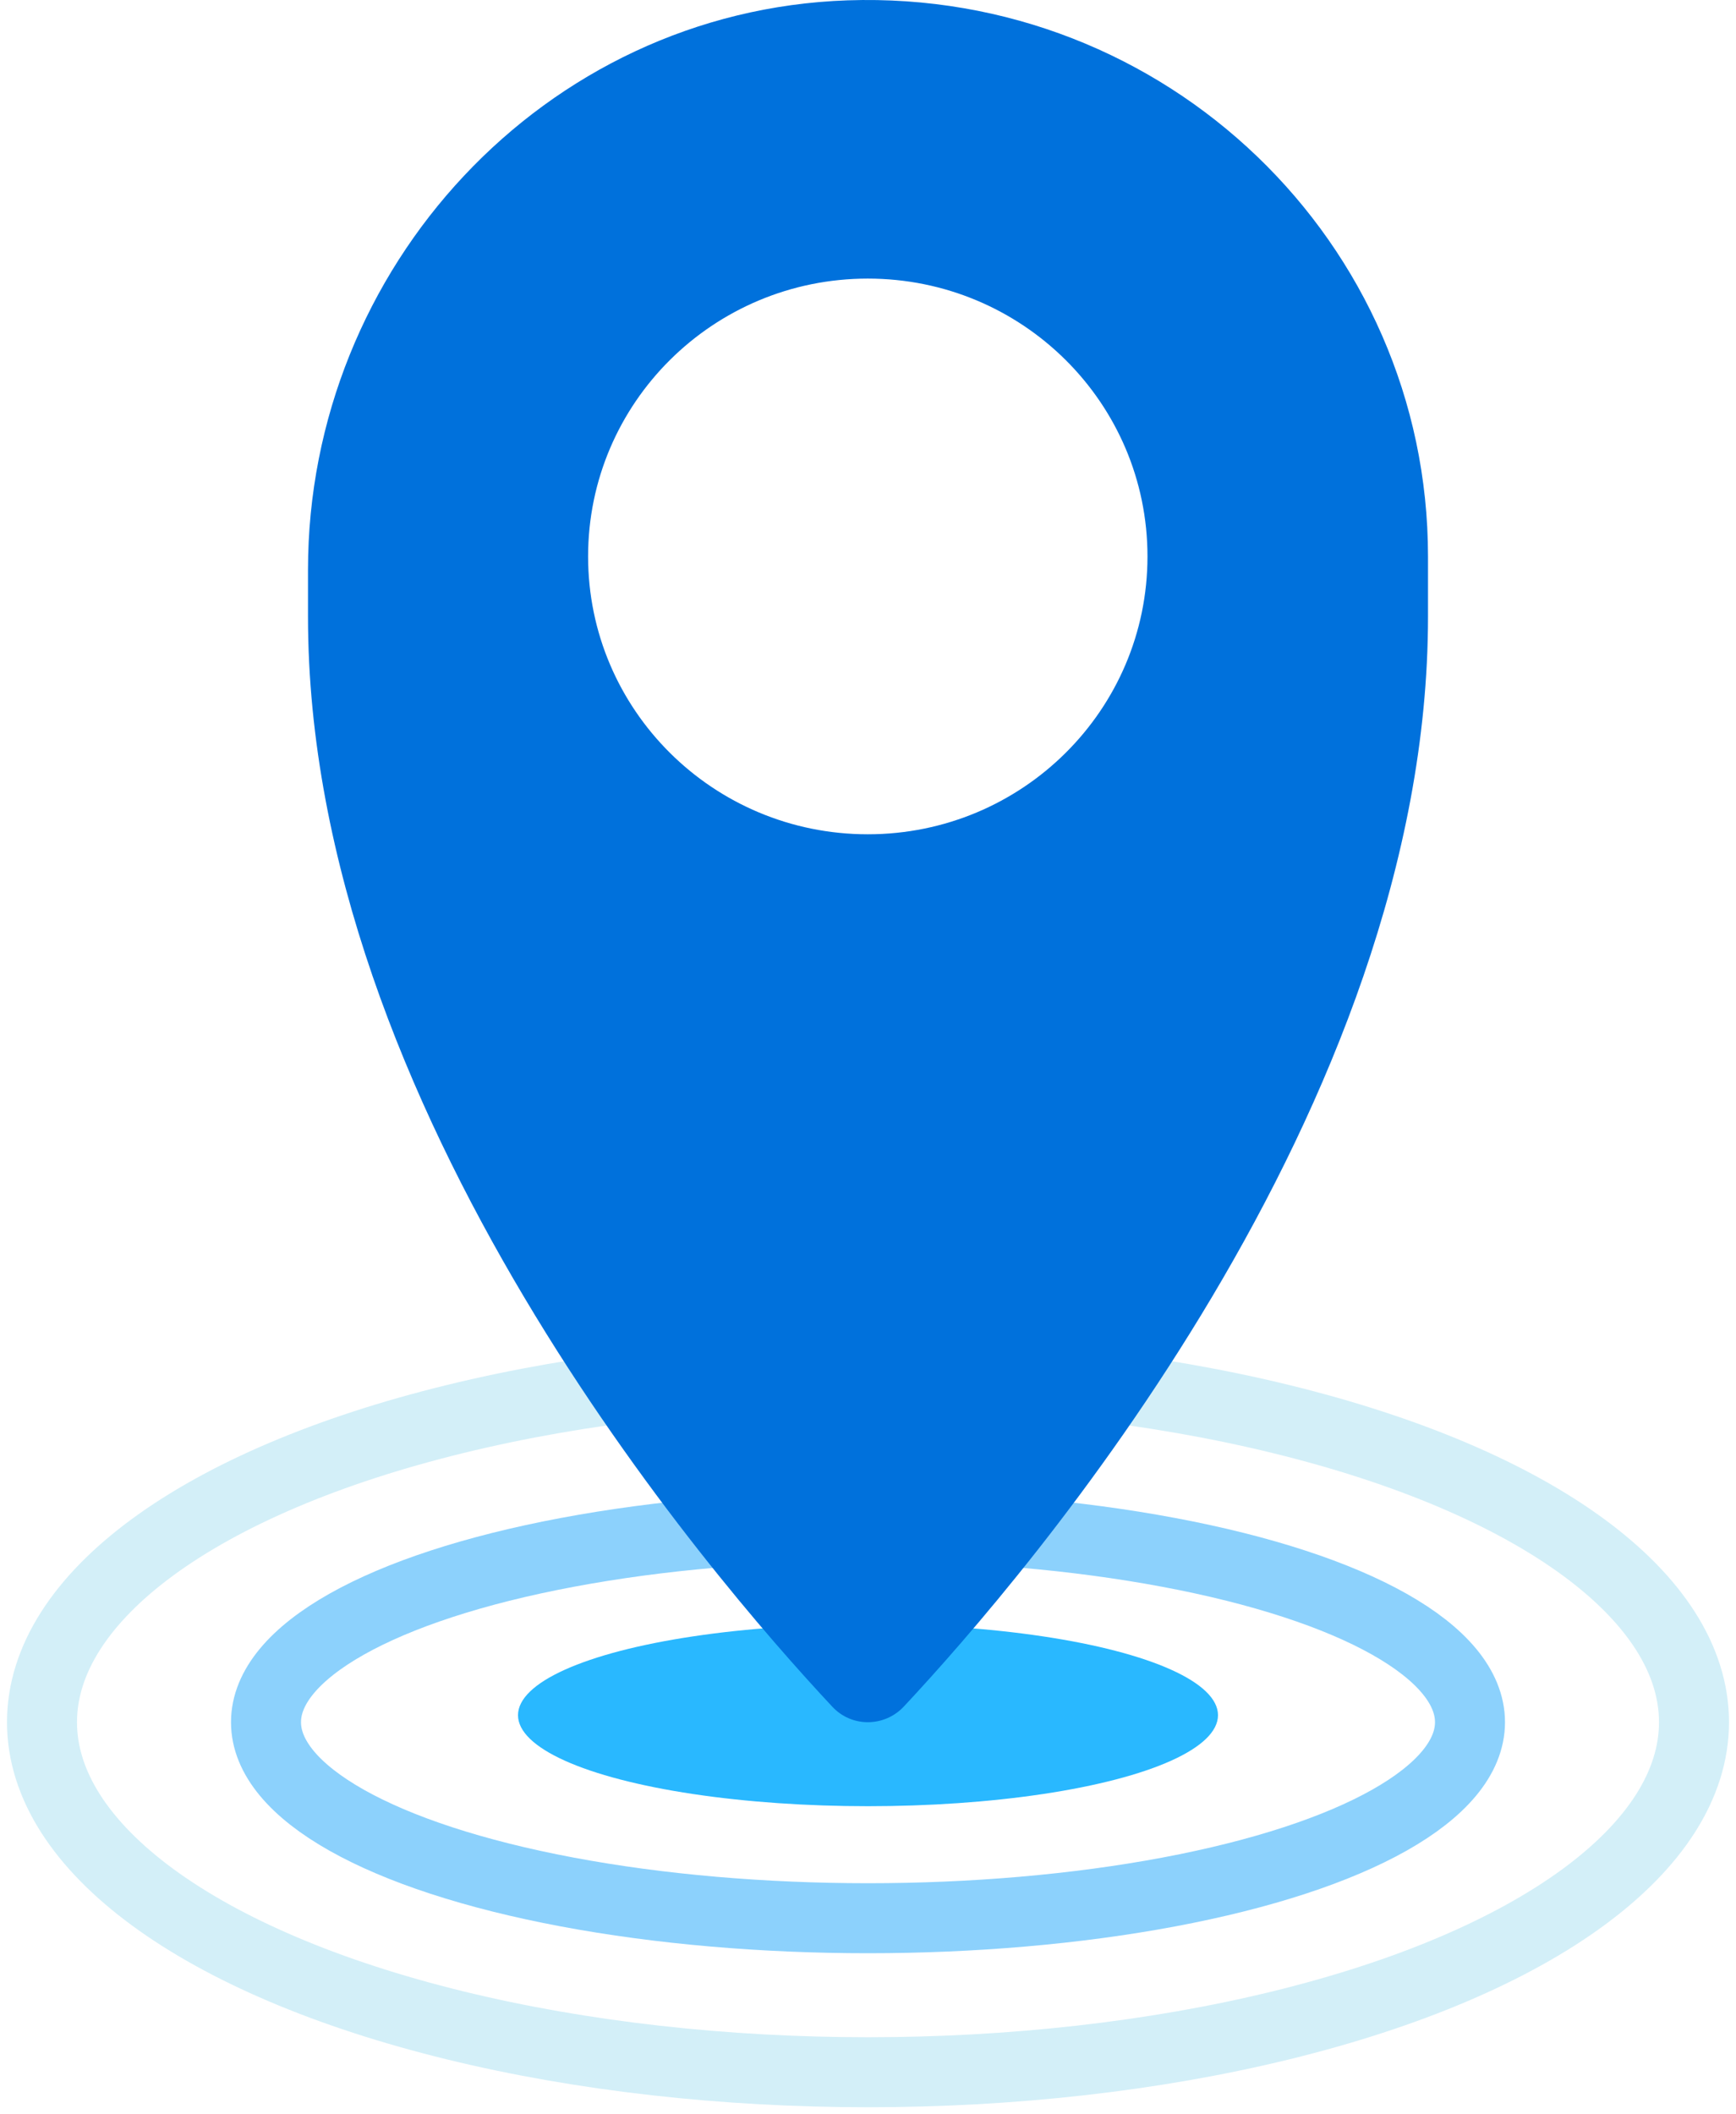 <?xml version="1.0" encoding="UTF-8"?> <svg xmlns="http://www.w3.org/2000/svg" width="124" height="151" viewBox="0 0 124 151" fill="none"><ellipse cx="62" cy="123" rx="43" ry="14" stroke="#8CD1FC" stroke-width="5"></ellipse><ellipse cx="62" cy="123" rx="59" ry="25" stroke="#D3EFF8" stroke-width="5"></ellipse><ellipse cx="62" cy="122.5" rx="25" ry="6.5" fill="#29B8FF"></ellipse><path d="M60.529 0.024C38.862 0.776 22 19.145 22 40.696V44.051C22 79.197 50.656 112.492 59.451 121.894C60.82 123.369 63.15 123.369 64.548 121.894C73.343 112.492 102 79.197 102 44.051V39.741C102 17.323 83.303 -0.757 60.529 0.024ZM61.985 59.585C50.948 59.585 42.007 50.704 42.007 39.741C42.007 28.778 50.948 19.897 61.985 19.897C73.023 19.897 81.963 28.778 81.963 39.741C81.963 50.704 73.023 59.585 61.985 59.585Z" fill="#0071DC"></path></svg> 